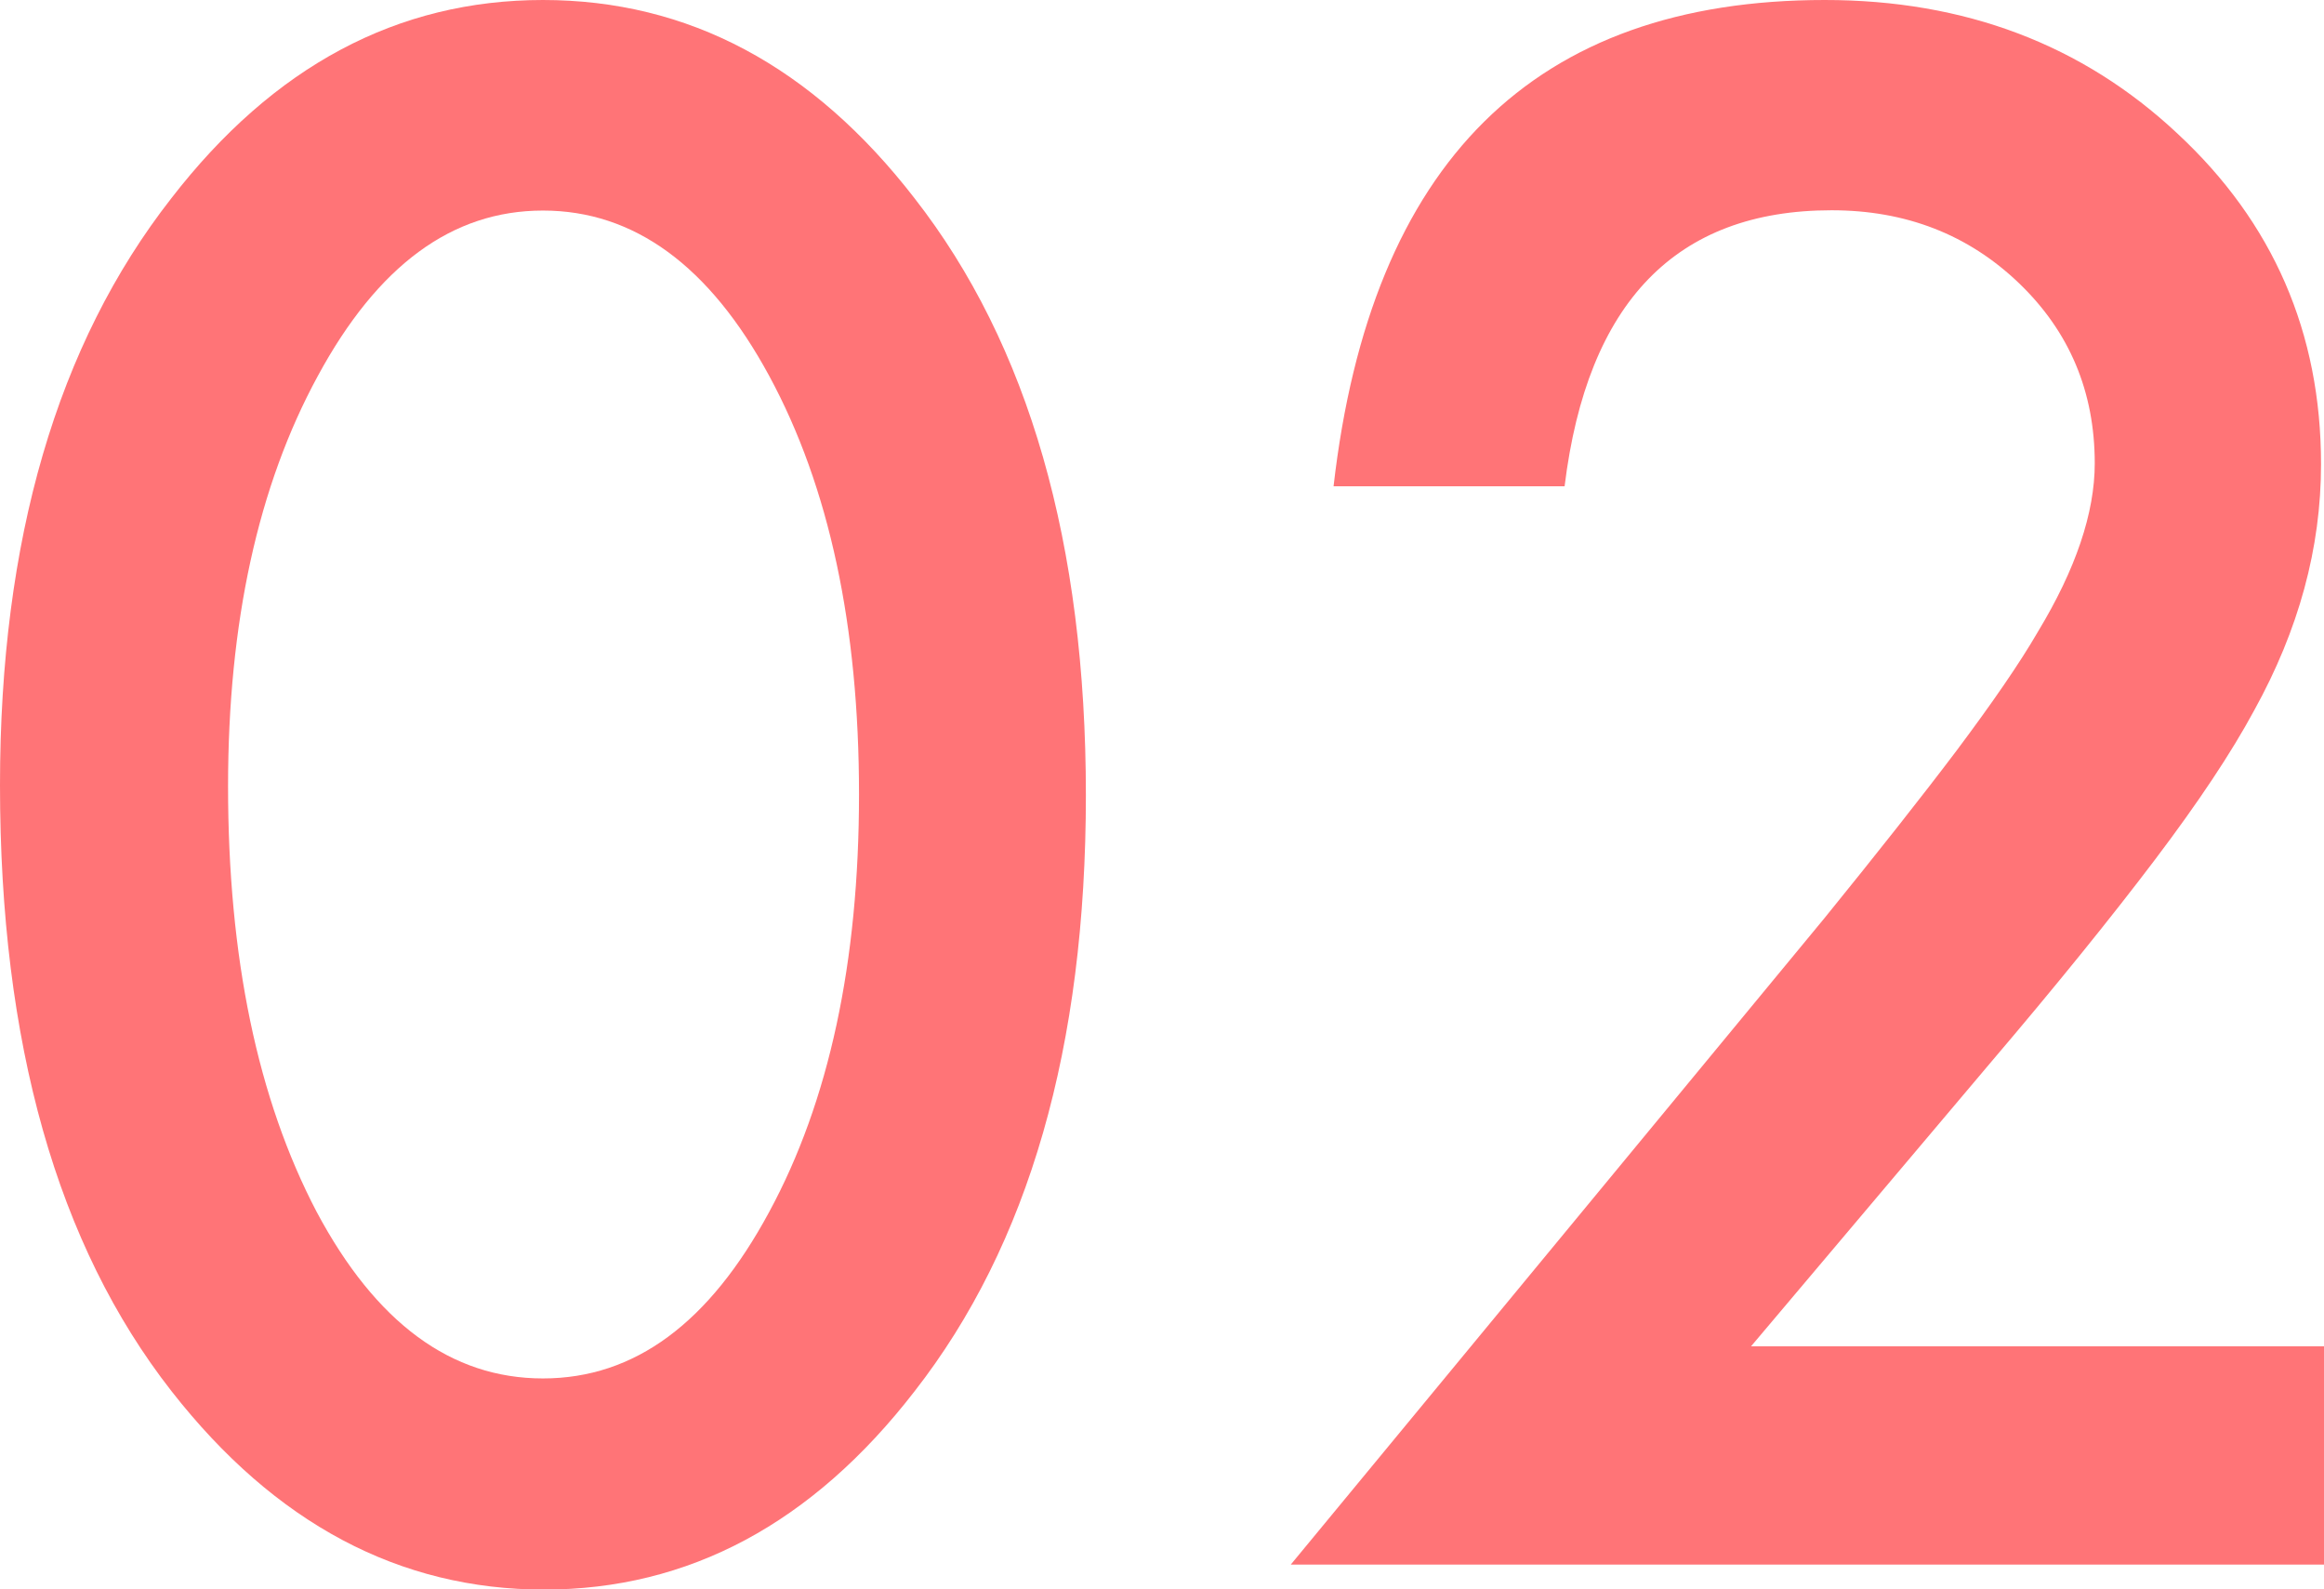 <?xml version="1.0" encoding="UTF-8"?>
<svg id="_レイヤー_2" data-name="レイヤー 2" xmlns="http://www.w3.org/2000/svg" viewBox="0 0 78.16 53.44">
  <defs>
    <style>
      .cls-1 {
        fill: #ff7477;
      }
    </style>
  </defs>
  <g id="_レイヤー_1-2" data-name="レイヤー 1">
    <g>
      <path class="cls-1" d="M0,26.4C0,18.16,1.92,11.58,5.76,6.67,9.2,2.22,13.37,0,18.26,0s9.06,2.22,12.5,6.67c3.84,4.92,5.76,11.61,5.76,20.07s-1.92,15.12-5.76,20.04c-3.44,4.45-7.6,6.67-12.46,6.67s-9.05-2.22-12.53-6.67C1.92,41.86,0,35.07,0,26.4ZM7.67,26.44c0,5.74.99,10.51,2.98,14.31,1.99,3.73,4.52,5.6,7.61,5.6s5.6-1.87,7.61-5.6c2.01-3.71,3.02-8.39,3.02-14.04s-1-10.34-3.02-14.07c-2.01-3.71-4.55-5.56-7.61-5.56s-5.56,1.85-7.57,5.56c-2.01,3.69-3.02,8.29-3.02,13.8Z"/>
      <path class="cls-1" d="M58.89,45.27h19.27v7.34h-34.75l17.96-21.75c1.76-2.17,3.24-4.04,4.44-5.63,1.19-1.59,2.11-2.92,2.73-3.99,1.27-2.1,1.91-3.99,1.91-5.66,0-2.41-.85-4.43-2.55-6.06s-3.8-2.45-6.3-2.45c-5.23,0-8.22,3.09-8.98,9.28h-7.77C46.1,5.45,51.61,0,61.37,0c4.71,0,8.67,1.5,11.86,4.49,3.22,2.99,4.83,6.7,4.83,11.12,0,2.82-.75,5.57-2.25,8.28-.76,1.41-1.87,3.08-3.33,5.01-1.46,1.93-3.31,4.22-5.55,6.85l-8.04,9.52Z"/>
    </g>
  </g>
</svg>